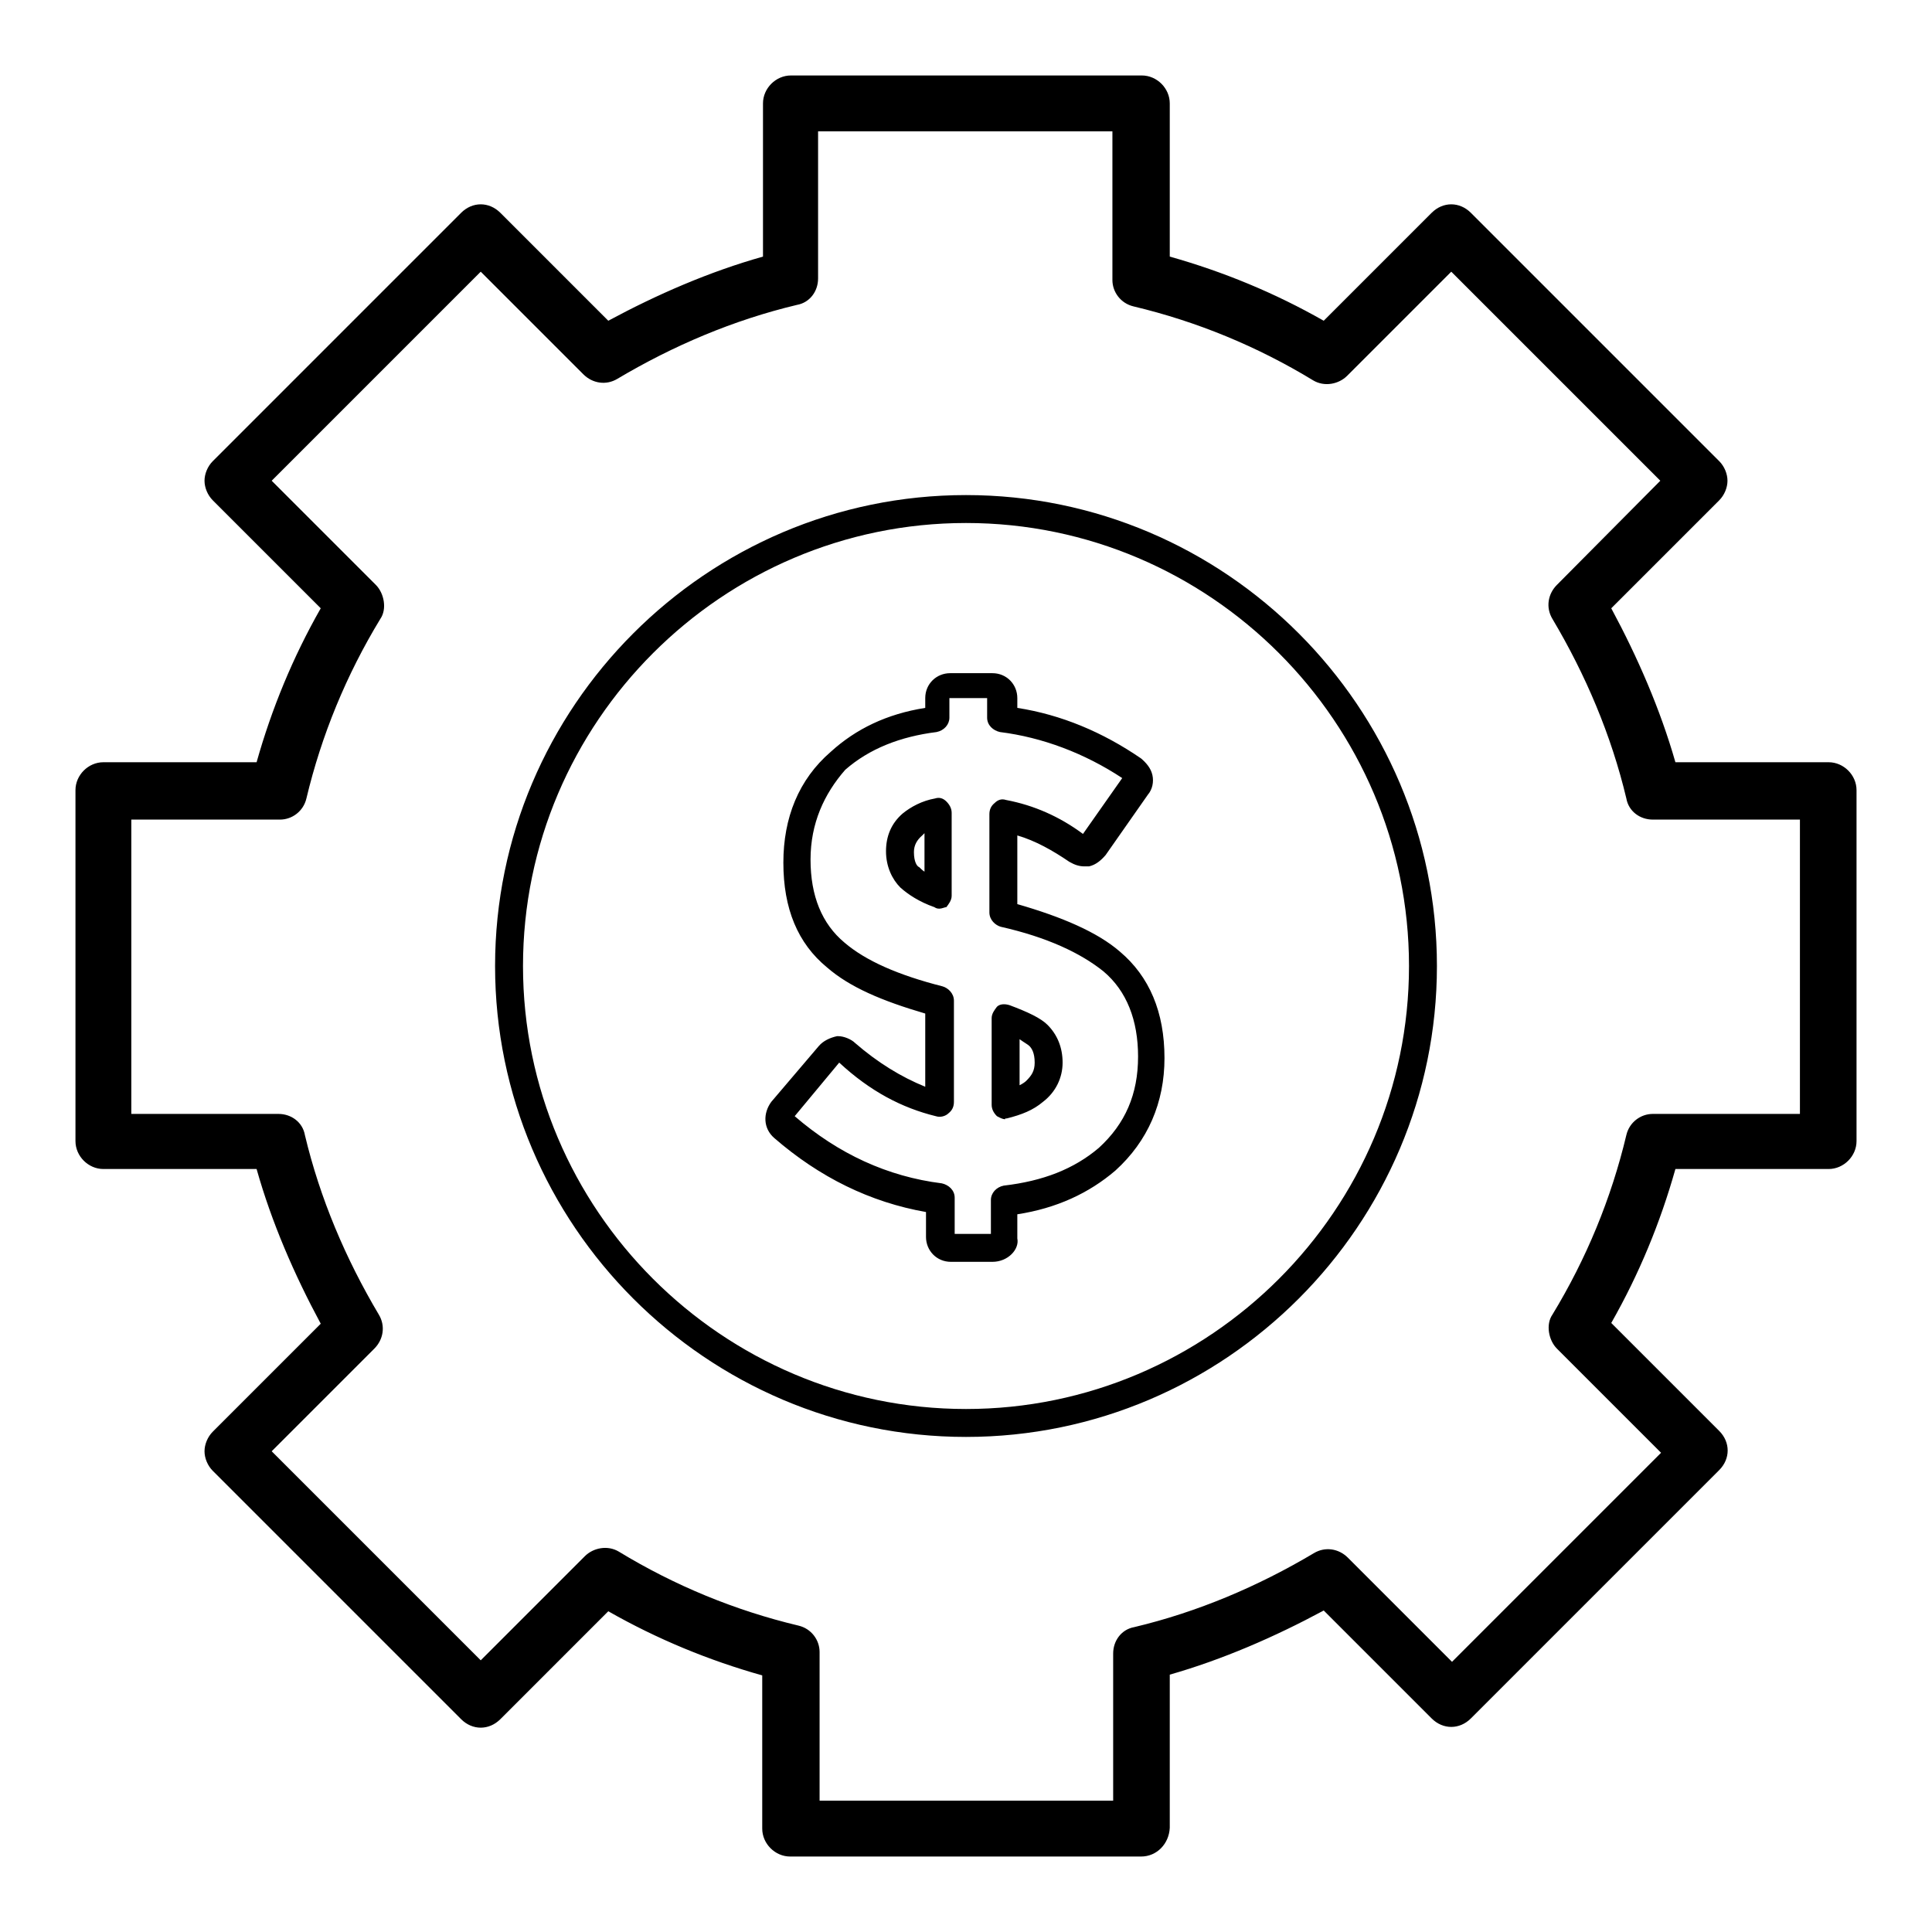<?xml version="1.0" encoding="utf-8"?>
<!-- Svg Vector Icons : http://www.onlinewebfonts.com/icon -->
<!DOCTYPE svg PUBLIC "-//W3C//DTD SVG 1.1//EN" "http://www.w3.org/Graphics/SVG/1.1/DTD/svg11.dtd">
<svg version="1.1" xmlns="http://www.w3.org/2000/svg" xmlns:xlink="http://www.w3.org/1999/xlink" x="0px" y="0px" viewBox="0 0 256 256" enable-background="new 0 0 256 256" xml:space="preserve">
<g> <path fill="#000000" d="M151.2,246h-46.5c-2,0-3.7-1.7-3.7-3.7V222c-7.1-2-13.9-4.8-20.4-8.5l-14.3,14.3c-1.5,1.5-3.7,1.5-5.2,0 l-32.9-32.9c-0.7-0.7-1.1-1.7-1.1-2.6c0-0.9,0.4-1.9,1.1-2.6l14.3-14.3C39,168.9,36,162,34,154.9H13.7c-2,0-3.7-1.7-3.7-3.7v-46.5 c0-2,1.7-3.7,3.7-3.7H34c2-7.1,4.8-13.9,8.5-20.4L28.2,66.3c-0.7-0.7-1.1-1.7-1.1-2.6s0.4-1.9,1.1-2.6l32.9-32.9 c1.5-1.5,3.7-1.5,5.2,0l14.3,14.3C87.1,39,94,36,101.1,34V13.7c0-2,1.7-3.7,3.7-3.7h46.5c2,0,3.7,1.7,3.7,3.7V34 c7.1,2,13.9,4.8,20.4,8.5l14.3-14.3c1.5-1.5,3.7-1.5,5.2,0l32.9,32.9c0.7,0.7,1.1,1.7,1.1,2.6s-0.4,1.9-1.1,2.6l-14.3,14.3 c3.5,6.5,6.5,13.4,8.5,20.4h20.3c2,0,3.7,1.7,3.7,3.7v46.5c0,2-1.7,3.7-3.7,3.7H222c-2,7.1-4.8,13.9-8.5,20.4l14.3,14.3 c1.5,1.5,1.5,3.7,0,5.2l-32.9,32.9c-1.5,1.5-3.7,1.5-5.2,0l-14.3-14.3c-6.5,3.5-13.4,6.5-20.4,8.5v20.3 C154.9,244.3,153.3,246,151.2,246z M108.5,238.6h39v-19.5c0-1.7,1.1-3.2,2.8-3.5c8.4-2,16.4-5.4,23.8-9.8c1.5-0.9,3.3-0.6,4.5,0.6 l13.8,13.8l27.7-27.7l-13.8-13.8c-1.1-1.1-1.5-3.2-0.6-4.5c4.5-7.4,7.8-15.4,9.8-23.8c0.4-1.7,1.9-2.8,3.5-2.8h19.5v-39h-19.5 c-1.7,0-3.2-1.1-3.5-2.8c-2-8.4-5.4-16.4-9.8-23.8c-0.9-1.5-0.6-3.3,0.6-4.5L220,63.7L192.3,36l-13.8,13.8c-1.1,1.1-3,1.5-4.5,0.6 c-7.4-4.5-15.4-7.8-23.8-9.8c-1.7-0.4-2.8-1.9-2.8-3.5V17.4h-39v19.5c0,1.7-1.1,3.2-2.8,3.5c-8.4,2-16.4,5.4-23.8,9.8 c-1.5,0.9-3.3,0.6-4.5-0.6L63.7,36L36,63.7l13.8,13.8c1.1,1.1,1.5,3.2,0.6,4.5c-4.5,7.4-7.8,15.4-9.8,23.8 c-0.4,1.7-1.9,2.8-3.5,2.8H17.4v39h19.5c1.7,0,3.2,1.1,3.5,2.8c2,8.4,5.4,16.4,9.8,23.8c0.9,1.5,0.6,3.3-0.6,4.5L36,192.3L63.7,220 l13.8-13.8c1.1-1.1,3-1.5,4.5-0.6c7.4,4.5,15.4,7.8,23.8,9.8c1.7,0.4,2.8,1.9,2.8,3.5V238.6z M128,190.4 c-34.4,0-62.4-28.1-62.4-62.4S93.6,65.6,128,65.6s62.4,28.1,62.4,62.4S162.4,190.4,128,190.4z M128,69.3 c-32.3,0-58.7,26.4-58.7,58.7c0,32.3,26.4,58.7,58.7,58.7c32.3,0,58.7-26.4,58.7-58.7C186.7,95.7,160.3,69.3,128,69.3z  M131.5,167.2H126c-1.9,0-3.3-1.5-3.3-3.3v-3.3c-7.4-1.3-14.1-4.6-20.1-9.8c-1.5-1.3-1.5-3.3-0.4-4.8l6.3-7.4 c0.6-0.7,1.5-1.1,2.4-1.3h0.2c0.7,0,1.7,0.4,2.2,0.9c3,2.6,6.1,4.5,9.3,5.8v-9.7c-5.8-1.7-10-3.5-13-6.1c-3.9-3.2-5.8-7.8-5.8-13.9 c0-5.9,2-11,6.3-14.7c3.3-3,7.4-5,12.5-5.8v-1.3c0-1.9,1.5-3.3,3.3-3.3h5.6c1.9,0,3.3,1.5,3.3,3.3v1.3c5.8,0.9,11.3,3.2,16.4,6.7 c0.7,0.6,1.3,1.3,1.5,2.2c0.2,0.9,0,1.9-0.6,2.6l-5.6,8c-0.6,0.7-1.3,1.3-2.2,1.5h-0.6c-0.7,0-1.3-0.2-2-0.6 c-2.2-1.5-4.5-2.8-6.9-3.5v9.1c5.9,1.7,10.6,3.7,13.6,6.3c3.9,3.3,5.9,8,5.9,14.1c0,5.9-2.2,11-6.5,14.9c-3.5,3-7.8,5-13,5.8v3.2 C135.1,165.5,133.6,167.2,131.5,167.2z M126.3,163.5h5V159c0-0.9,0.7-1.7,1.7-1.9c5.2-0.6,9.3-2.2,12.6-5c3.5-3.2,5.2-7.1,5.2-12.1 c0-4.8-1.5-8.7-4.6-11.3c-3-2.4-7.4-4.5-13.6-5.9c-0.7-0.2-1.5-0.9-1.5-1.9v-13c0-0.6,0.2-1.1,0.7-1.5c0.4-0.4,0.9-0.6,1.5-0.4 c3.7,0.7,7.1,2.2,10.2,4.5l5.2-7.4c-5-3.3-10.6-5.4-16.2-6.1c-0.9-0.2-1.7-0.9-1.7-1.9v-2.6h-5v2.6c0,0.9-0.7,1.7-1.7,1.9 c-4.8,0.6-8.9,2.2-12.1,5c-2.8,3.2-4.6,7.1-4.6,11.9c0,4.8,1.5,8.5,4.5,11c2.8,2.4,7.1,4.3,13,5.8c0.7,0.2,1.5,0.9,1.5,1.9V146 c0,0.6-0.2,1.1-0.7,1.5c-0.4,0.4-1.1,0.6-1.7,0.4c-4.5-1.1-8.7-3.3-12.8-7.1l-5.9,7.1c5.8,5,12.3,8,19.5,8.9 c0.9,0.2,1.7,0.9,1.7,1.9v4.8H126.3z M133.2,148.3c-0.4,0-0.7-0.2-1.1-0.4c-0.4-0.4-0.7-0.9-0.7-1.5v-11.5c0-0.6,0.4-1.1,0.7-1.5 c0.4-0.4,1.1-0.4,1.7-0.2c2.4,0.9,4.1,1.7,5,2.6c1.3,1.3,2,3,2,5c0,2-0.9,3.9-2.6,5.2c-1.3,1.1-2.8,1.7-4.8,2.2H133.2z  M135.1,137.7v6.1c0.4-0.2,0.7-0.4,0.9-0.6c0.7-0.7,1.1-1.3,1.1-2.4c0-1.3-0.4-1.9-0.7-2.2C136.2,138.4,135.8,138.2,135.1,137.7z  M124.5,120.4c-0.2,0-0.4,0-0.7-0.2c-2-0.7-3.5-1.7-4.5-2.6c-1.1-1.1-1.9-2.8-1.9-4.8c0-2,0.7-3.7,2.2-5c1.1-0.9,2.6-1.7,4.3-2 c0.6-0.2,1.1,0,1.5,0.4c0.4,0.4,0.7,0.9,0.7,1.5v11c0,0.6-0.4,1.1-0.7,1.5C125.2,120.2,124.8,120.4,124.5,120.4z M122.6,110.3 l-0.4,0.4c-0.7,0.6-1.1,1.3-1.1,2.2c0,1.3,0.4,1.9,0.7,2c0.2,0.2,0.4,0.4,0.7,0.6V110.3z"/></g>
</svg>